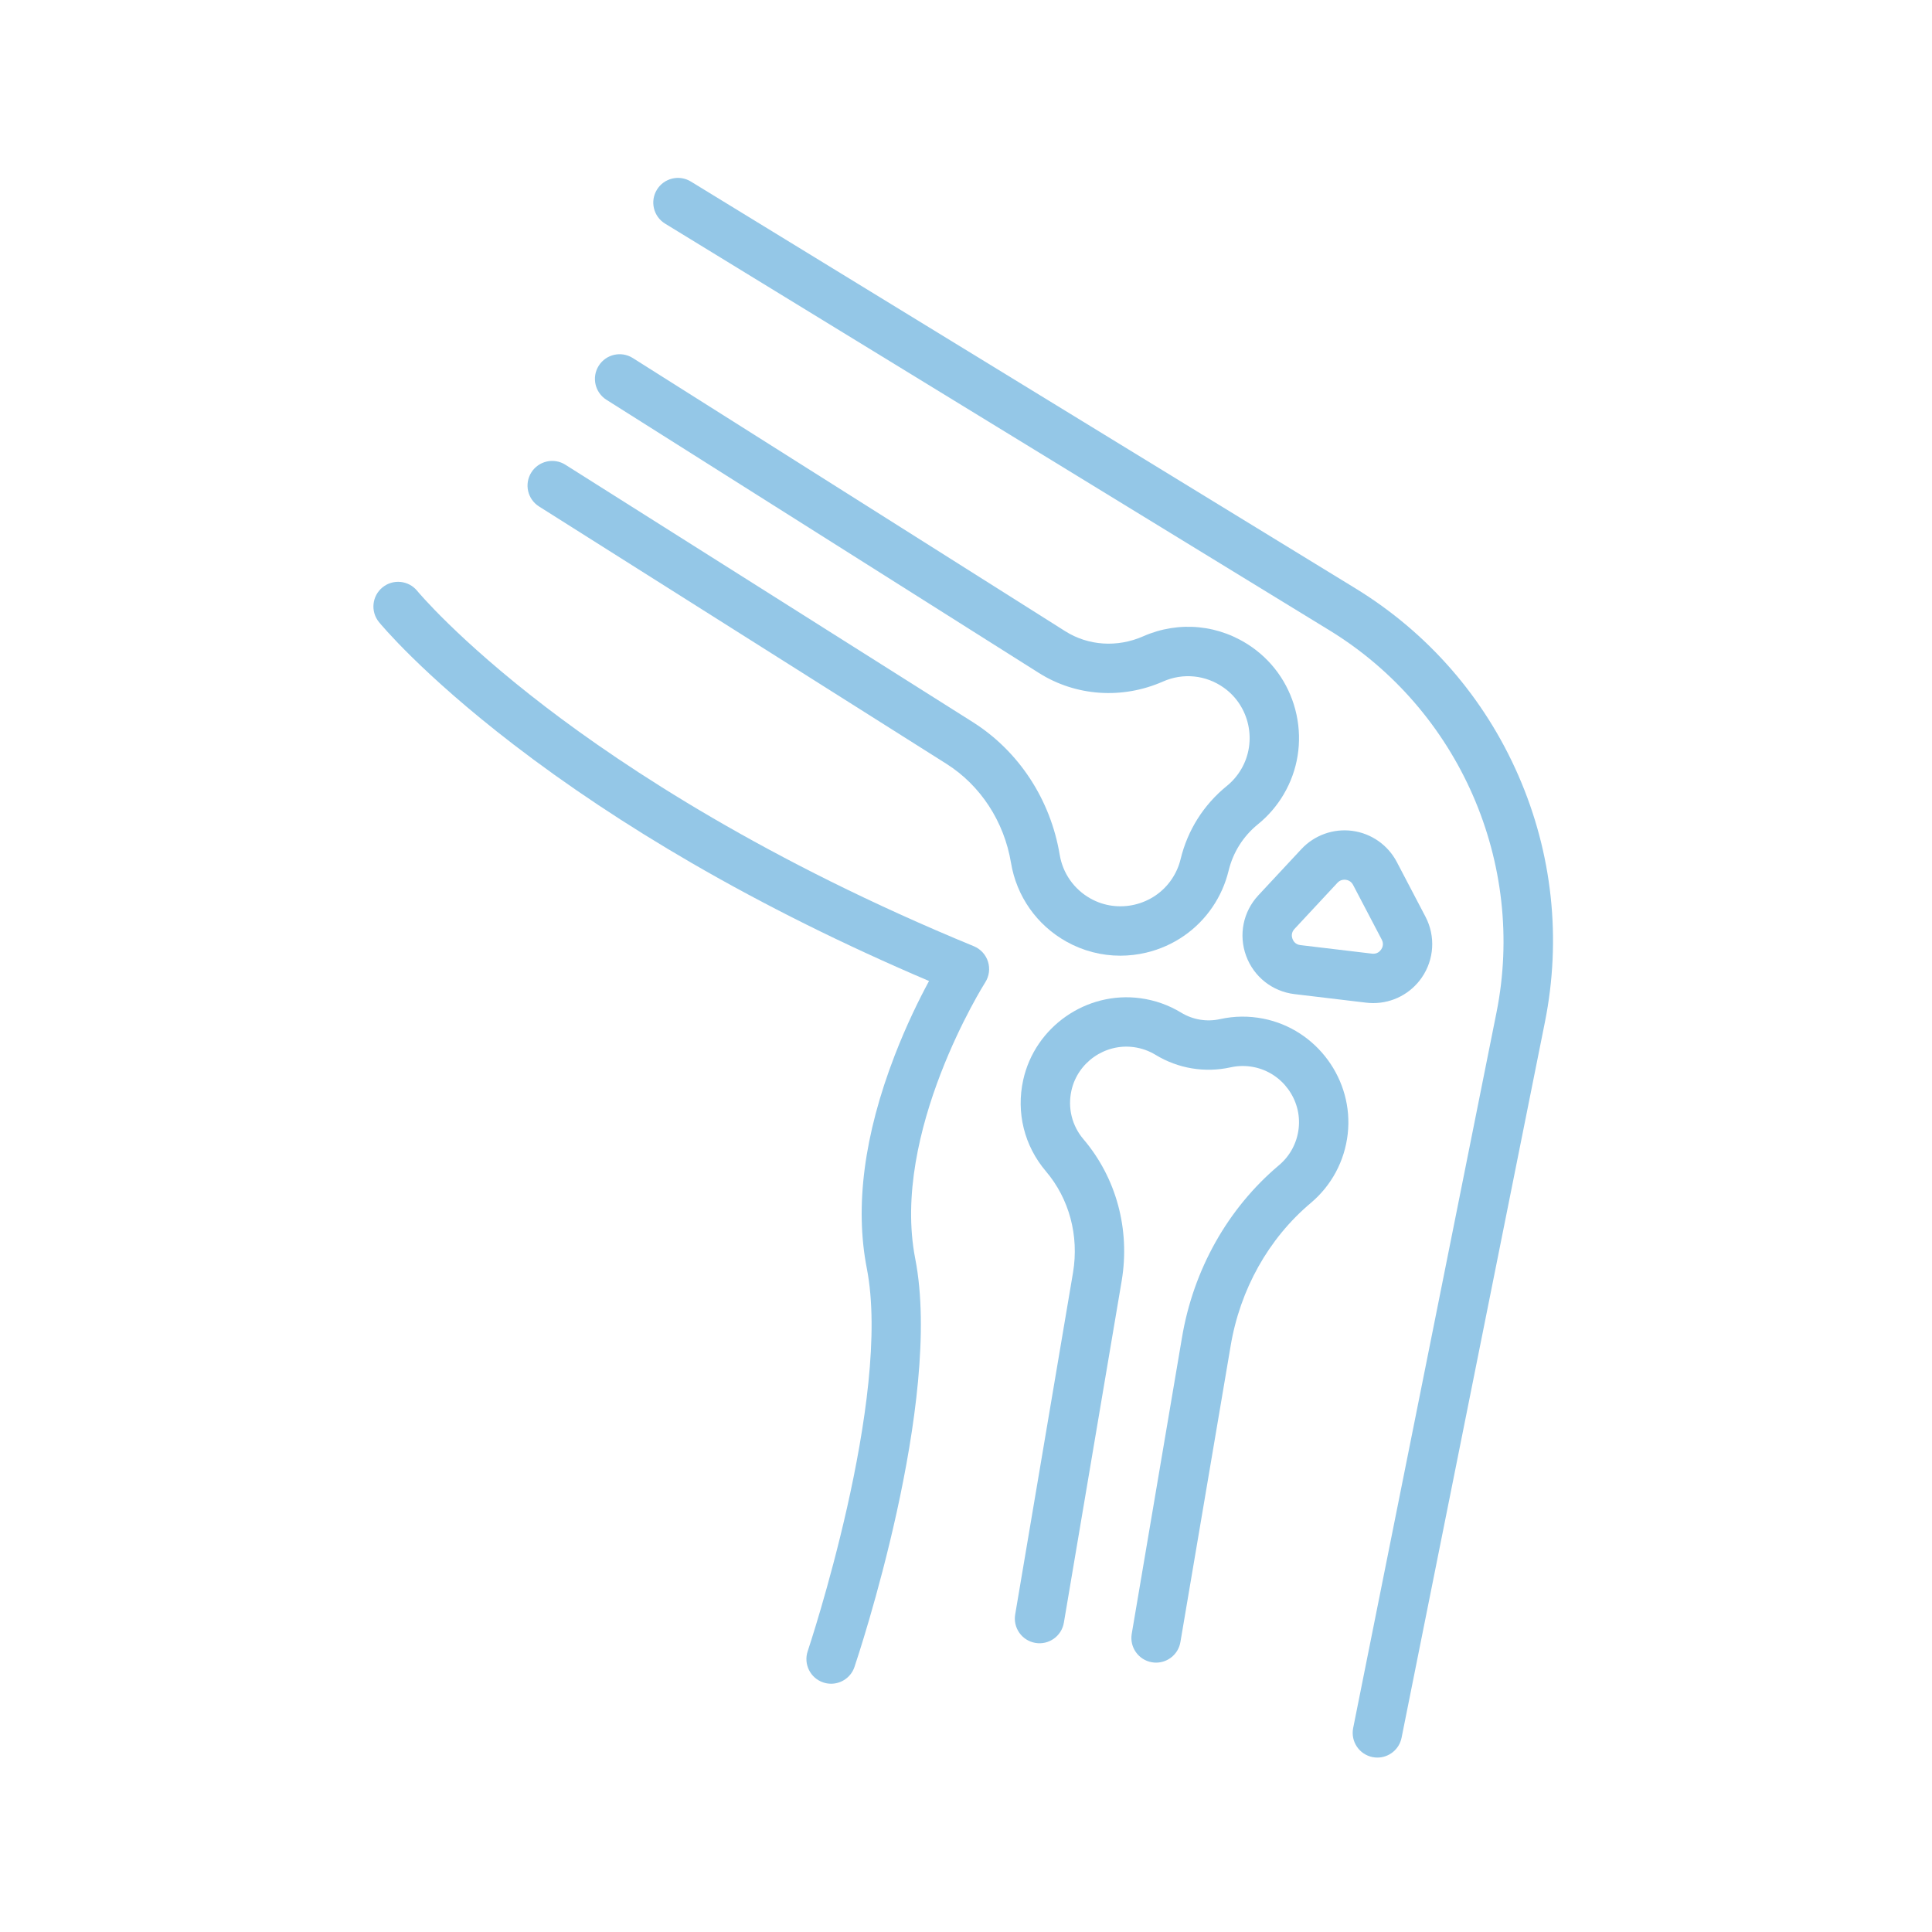 <?xml version="1.0" encoding="UTF-8"?> <svg xmlns="http://www.w3.org/2000/svg" xmlns:xlink="http://www.w3.org/1999/xlink" width="1080" zoomAndPan="magnify" viewBox="0 0 810 810" height="1080" preserveAspectRatio="xMidYMid meet"> <defs> <clipPath id="id1"> <path d="M 273 74 L 652 74 L 652 736.871 L 273 736.871 Z M 273 74 " clip-rule="nonzero"></path> </clipPath> </defs> <rect x="-81" width="972" fill="#ffffff" y="-81" height="972" fill-opacity="1"></rect> <rect x="-81" width="972" fill="#ffffff" y="-81" height="972" fill-opacity="1"></rect> <path fill="#94c7e7" d="M 469.699 400.676 C 461.82 400.676 454.047 398.676 447.078 394.77 C 434.664 387.809 426.207 375.777 423.871 361.766 C 420.98 344.418 411.094 329.27 396.742 320.203 L 225.992 212.34 C 221.16 209.285 219.715 202.895 222.77 198.062 C 225.82 193.234 232.211 191.789 237.043 194.844 L 407.797 302.707 C 427.129 314.918 440.43 335.203 444.285 358.363 C 445.586 366.152 450.293 372.844 457.203 376.715 C 468.828 383.234 483.781 379.676 491.242 368.617 C 492.992 366.027 494.246 363.199 494.969 360.211 C 497.922 348.02 504.633 337.398 514.375 329.496 C 516.762 327.559 518.777 325.211 520.367 322.52 C 527.148 311.027 523.941 296 513.059 288.301 C 505.539 282.977 496.02 282.016 487.605 285.727 C 470.5 293.266 451.051 291.926 435.574 282.152 L 254.25 167.609 C 249.418 164.555 247.977 158.164 251.027 153.332 C 254.082 148.5 260.473 147.059 265.305 150.109 L 446.629 264.656 C 456.27 270.746 468.469 271.543 479.258 266.785 C 494.395 260.117 511.5 261.844 525.016 271.406 C 534.535 278.141 541.125 288.176 543.578 299.664 C 546.031 311.148 544.117 323 538.191 333.039 C 535.348 337.859 531.723 342.074 527.414 345.566 C 521.223 350.59 516.961 357.336 515.086 365.082 C 513.781 370.469 511.531 375.555 508.402 380.195 C 501.879 389.859 491.996 396.676 480.574 399.395 C 476.973 400.25 473.324 400.676 469.699 400.676 Z M 469.699 400.676 " fill-opacity="1" fill-rule="nonzero"></path> <path fill="#94c7e7" d="M 484.699 697.066 C 484.125 697.066 483.543 697.02 482.957 696.918 C 477.32 695.965 473.527 690.621 474.484 684.988 L 495.516 560.984 C 500.277 532.348 514.742 506.598 536.238 488.508 C 540.863 484.613 543.789 479.137 544.473 473.082 C 545.832 461.027 537.562 449.738 525.645 447.383 C 522.406 446.742 519.156 446.773 515.984 447.477 C 505.133 449.871 493.93 448.008 484.438 442.23 C 481.664 440.539 478.598 439.461 475.328 439.016 C 463.293 437.391 451.809 445.391 449.195 457.242 C 447.586 464.535 449.43 471.969 454.254 477.641 C 468.016 493.824 473.859 515.434 470.285 536.922 L 446.031 680.32 C 445.078 685.953 439.742 689.75 434.102 688.797 C 428.465 687.844 424.668 682.504 425.621 676.867 L 449.875 533.5 C 452.441 518.062 448.293 502.578 438.484 491.047 C 429.434 480.398 425.969 466.453 428.984 452.785 C 433.898 430.5 455.473 415.441 478.105 418.508 C 484.223 419.336 489.973 421.371 495.203 424.551 C 500.113 427.543 505.906 428.504 511.523 427.266 C 517.496 425.945 523.598 425.883 529.652 427.078 C 552.055 431.504 567.598 452.73 565.039 475.406 C 563.758 486.746 558.262 497.02 549.566 504.34 C 531.832 519.266 519.887 540.598 515.926 564.41 L 494.891 688.445 C 494.035 693.496 489.656 697.066 484.699 697.066 Z M 484.699 697.066 " fill-opacity="1" fill-rule="nonzero"></path> <path fill="#94c7e7" d="M 575.746 420.551 C 574.766 420.551 573.777 420.492 572.789 420.375 L 542.738 416.789 C 533.441 415.68 525.664 409.527 522.441 400.738 C 519.219 391.945 521.18 382.227 527.559 375.371 C 533.59 368.895 540.062 361.941 545.594 356.004 C 551.051 350.141 559.055 347.277 566.992 348.344 C 574.934 349.41 581.895 354.285 585.613 361.383 L 597.633 384.328 C 601.91 392.488 601.316 402.266 596.09 409.848 C 591.43 416.609 583.824 420.551 575.746 420.551 Z M 563.668 368.816 C 562.855 368.816 561.723 369.051 560.738 370.105 C 555.211 376.043 548.738 382.996 542.711 389.473 C 541.242 391.051 541.555 392.746 541.875 393.617 C 542.191 394.484 543.047 395.98 545.191 396.238 L 575.238 399.824 C 577.344 400.074 578.531 398.855 579.047 398.102 C 579.566 397.352 580.285 395.812 579.301 393.934 L 567.277 370.988 C 566.434 369.375 565.008 368.961 564.234 368.855 C 564.074 368.836 563.883 368.816 563.668 368.816 Z M 535.137 382.422 L 535.141 382.422 Z M 535.137 382.422 " fill-opacity="1" fill-rule="nonzero"></path> <g clip-path="url(#id1)"> <path fill="#94c7e7" d="M 577.48 736.871 C 576.805 736.871 576.121 736.805 575.438 736.668 C 569.832 735.547 566.199 730.094 567.32 724.488 L 627.41 424.5 C 639.934 361.969 611.805 297.586 557.414 264.289 L 278.836 93.758 C 273.961 90.773 272.43 84.406 275.414 79.531 C 278.398 74.656 284.77 73.125 289.645 76.109 L 568.219 246.637 C 598.652 265.27 622.293 292.398 636.578 325.098 C 650.863 357.797 654.711 393.574 647.703 428.562 L 587.617 728.555 C 586.629 733.473 582.309 736.871 577.48 736.871 Z M 577.48 736.871 " fill-opacity="1" fill-rule="nonzero"></path> </g> <path fill="#94c7e7" d="M 348.441 705.914 C 347.348 705.914 346.23 705.738 345.137 705.367 C 339.719 703.543 336.809 697.672 338.637 692.258 C 338.992 691.203 374.059 586.137 363.41 531.727 C 358.344 505.82 362.262 475.84 375.062 442.621 C 380.082 429.594 385.492 418.703 389.504 411.289 C 354.145 396.246 320.711 379.625 289.977 361.809 C 262.812 346.059 237.668 329.336 215.25 312.105 C 176.738 282.504 159.598 261.691 158.887 260.82 C 155.277 256.391 155.938 249.871 160.367 246.258 C 164.793 242.652 171.305 243.309 174.918 247.73 C 175.082 247.93 191.719 268.02 228.637 296.289 C 262.723 322.391 321.559 361.004 408.289 396.715 C 411.125 397.883 413.297 400.25 414.219 403.176 C 415.141 406.102 414.715 409.285 413.062 411.867 C 412.668 412.484 373.367 474.812 383.723 527.754 C 395.422 587.547 359.77 694.352 358.246 698.867 C 356.793 703.188 352.762 705.914 348.441 705.914 Z M 348.441 705.914 " fill-opacity="1" fill-rule="nonzero"></path> </svg> 